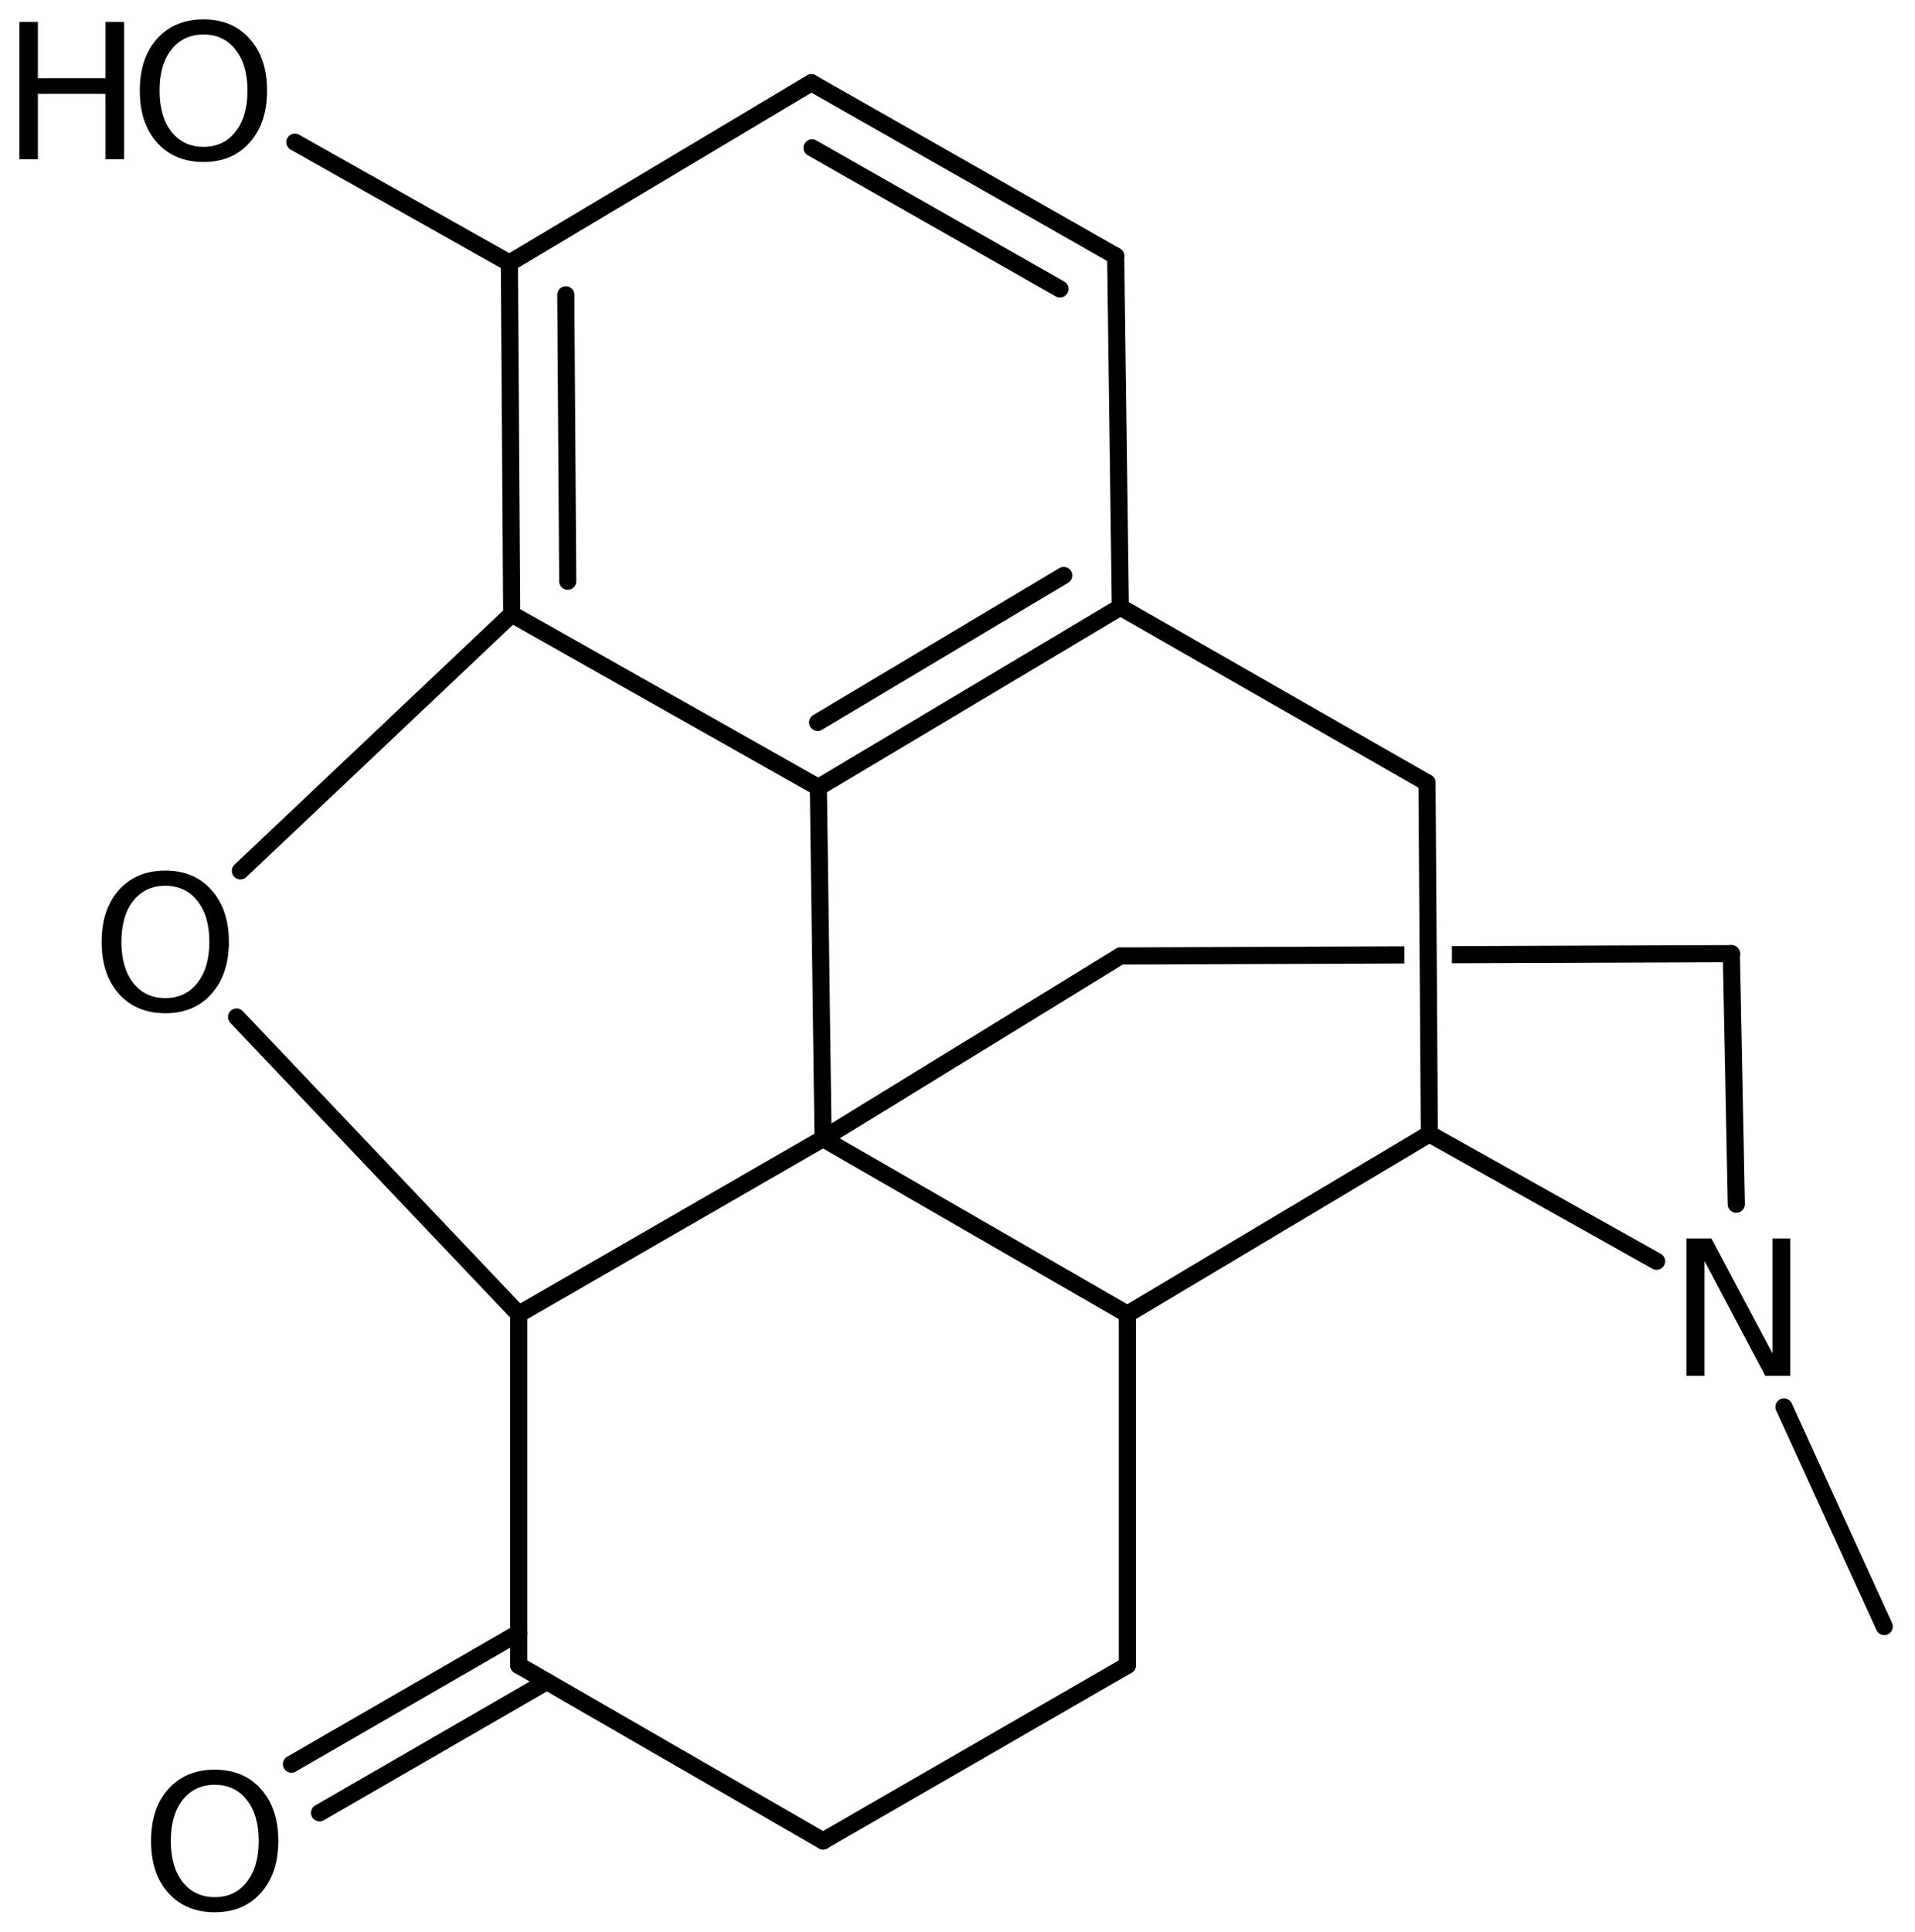 <?xml version='1.0' encoding='UTF-8'?>
<!DOCTYPE svg PUBLIC "-//W3C//DTD SVG 1.1//EN" "http://www.w3.org/Graphics/SVG/1.1/DTD/svg11.dtd">
<svg version='1.2' xmlns='http://www.w3.org/2000/svg' xmlns:xlink='http://www.w3.org/1999/xlink' width='55.379mm' height='55.856mm' viewBox='0 0 55.379 55.856'>
  <desc>Generated by the Chemistry Development Kit (http://github.com/cdk)</desc>
  <g stroke-linecap='round' stroke-linejoin='round' stroke='#000000' stroke-width='.495' fill='#000000'>
    <rect x='.0' y='.0' width='56.0' height='56.0' fill='#FFFFFF' stroke='none'/>
    <g id='mol1' class='mol'>
      <line id='mol1bnd1' class='bond' x1='54.491' y1='47.034' x2='51.59' y2='40.684'/>
      <line id='mol1bnd2' class='bond' x1='50.212' y1='34.822' x2='50.068' y2='27.576'/>
      <path id='mol1bnd3' class='bond' d='M32.33 27.925c-.097 -.0 -.178 -.18 -.178 -.281c-.001 -.123 .122 -.248 .246 -.248l8.214 -.031v-.0v.495v-.0l-8.221 .031c-.024 .024 -.047 .034 -.07 .034zM41.987 27.854v-.495v.0l8.09 -.031c.0 .0 .0 .0 .0 .0c.124 .0 .248 .123 .248 .247c.001 .124 -.123 .248 -.246 .248l-8.082 .031z' stroke='none'/>
      <line id='mol1bnd4' class='bond' x1='32.399' y1='27.644' x2='23.802' y2='32.924'/>
      <line id='mol1bnd5' class='bond' x1='23.802' y1='32.924' x2='32.602' y2='38.001'/>
      <line id='mol1bnd6' class='bond' x1='32.602' y1='38.001' x2='41.335' y2='32.788'/>
      <line id='mol1bnd7' class='bond' x1='47.905' y1='36.471' x2='41.335' y2='32.788'/>
      <line id='mol1bnd8' class='bond' x1='41.335' y1='32.788' x2='41.267' y2='22.634'/>
      <line id='mol1bnd9' class='bond' x1='41.267' y1='22.634' x2='32.399' y2='17.557'/>
      <g id='mol1bnd10' class='bond'>
        <line x1='23.666' y1='22.769' x2='32.399' y2='17.557'/>
        <line x1='23.644' y1='20.89' x2='30.761' y2='16.641'/>
      </g>
      <line id='mol1bnd11' class='bond' x1='23.802' y1='32.924' x2='23.666' y2='22.769'/>
      <line id='mol1bnd12' class='bond' x1='23.666' y1='22.769' x2='14.798' y2='17.76'/>
      <g id='mol1bnd13' class='bond'>
        <line x1='14.731' y1='7.606' x2='14.798' y2='17.76'/>
        <line x1='16.362' y1='8.525' x2='16.418' y2='16.808'/>
      </g>
      <line id='mol1bnd14' class='bond' x1='14.731' y1='7.606' x2='23.463' y2='2.393'/>
      <g id='mol1bnd15' class='bond'>
        <line x1='32.264' y1='7.403' x2='23.463' y2='2.393'/>
        <line x1='30.651' y1='8.355' x2='23.483' y2='4.275'/>
      </g>
      <line id='mol1bnd16' class='bond' x1='32.399' y1='17.557' x2='32.264' y2='7.403'/>
      <line id='mol1bnd17' class='bond' x1='14.731' y1='7.606' x2='8.527' y2='4.111'/>
      <line id='mol1bnd18' class='bond' x1='14.798' y1='17.76' x2='6.952' y2='25.183'/>
      <line id='mol1bnd19' class='bond' x1='6.841' y1='29.408' x2='15.001' y2='38.001'/>
      <line id='mol1bnd20' class='bond' x1='23.802' y1='32.924' x2='15.001' y2='38.001'/>
      <line id='mol1bnd21' class='bond' x1='15.001' y1='38.001' x2='15.001' y2='48.155'/>
      <g id='mol1bnd22' class='bond'>
        <line x1='15.814' y1='48.624' x2='9.241' y2='52.421'/>
        <line x1='15.001' y1='47.217' x2='8.428' y2='51.013'/>
      </g>
      <line id='mol1bnd23' class='bond' x1='15.001' y1='48.155' x2='23.802' y2='53.233'/>
      <line id='mol1bnd24' class='bond' x1='23.802' y1='53.233' x2='32.602' y2='48.155'/>
      <line id='mol1bnd25' class='bond' x1='32.602' y1='38.001' x2='32.602' y2='48.155'/>
      <path id='mol1atm2' class='atom' d='M48.768 35.812h.724l1.764 3.321v-3.321h.517v3.972h-.724l-1.757 -3.321v3.321h-.524v-3.972z' stroke='none'/>
      <g id='mol1atm15' class='atom'>
        <path d='M5.886 .998q-.584 -.0 -.93 .438q-.341 .432 -.341 1.186q.0 .748 .341 1.186q.346 .438 .93 .438q.584 -.0 .925 -.438q.347 -.438 .347 -1.186q-.0 -.754 -.347 -1.186q-.341 -.438 -.925 -.438zM5.886 .56q.834 -.0 1.332 .56q.505 .559 .505 1.502q.0 .937 -.505 1.502q-.498 .56 -1.332 .56q-.839 -.0 -1.344 -.56q-.499 -.559 -.499 -1.502q.0 -.943 .499 -1.502q.505 -.56 1.344 -.56z' stroke='none'/>
        <path d='M.56 .633h.535v1.63h1.953v-1.63h.541v3.972h-.541v-1.892h-1.953v1.892h-.535v-3.972z' stroke='none'/>
      </g>
      <path id='mol1atm16' class='atom' d='M4.782 25.613q-.584 .0 -.93 .438q-.341 .432 -.341 1.186q.0 .748 .341 1.186q.346 .438 .93 .438q.584 .0 .925 -.438q.347 -.438 .347 -1.186q-.0 -.754 -.347 -1.186q-.341 -.438 -.925 -.438zM4.782 25.175q.834 .0 1.332 .56q.505 .56 .505 1.502q.0 .937 -.505 1.503q-.498 .559 -1.332 .559q-.839 .0 -1.344 -.559q-.499 -.56 -.499 -1.503q.0 -.942 .499 -1.502q.505 -.56 1.344 -.56z' stroke='none'/>
      <path id='mol1atm19' class='atom' d='M6.211 51.61q-.584 -.0 -.93 .438q-.341 .432 -.341 1.186q.0 .748 .341 1.186q.346 .438 .93 .438q.584 -.0 .925 -.438q.346 -.438 .346 -1.186q.0 -.754 -.346 -1.186q-.341 -.438 -.925 -.438zM6.211 51.172q.834 -.0 1.332 .56q.505 .559 .505 1.502q.0 .937 -.505 1.502q-.498 .56 -1.332 .56q-.839 -.0 -1.344 -.56q-.499 -.559 -.499 -1.502q.0 -.943 .499 -1.502q.505 -.56 1.344 -.56z' stroke='none'/>
    </g>
  </g>
</svg>
